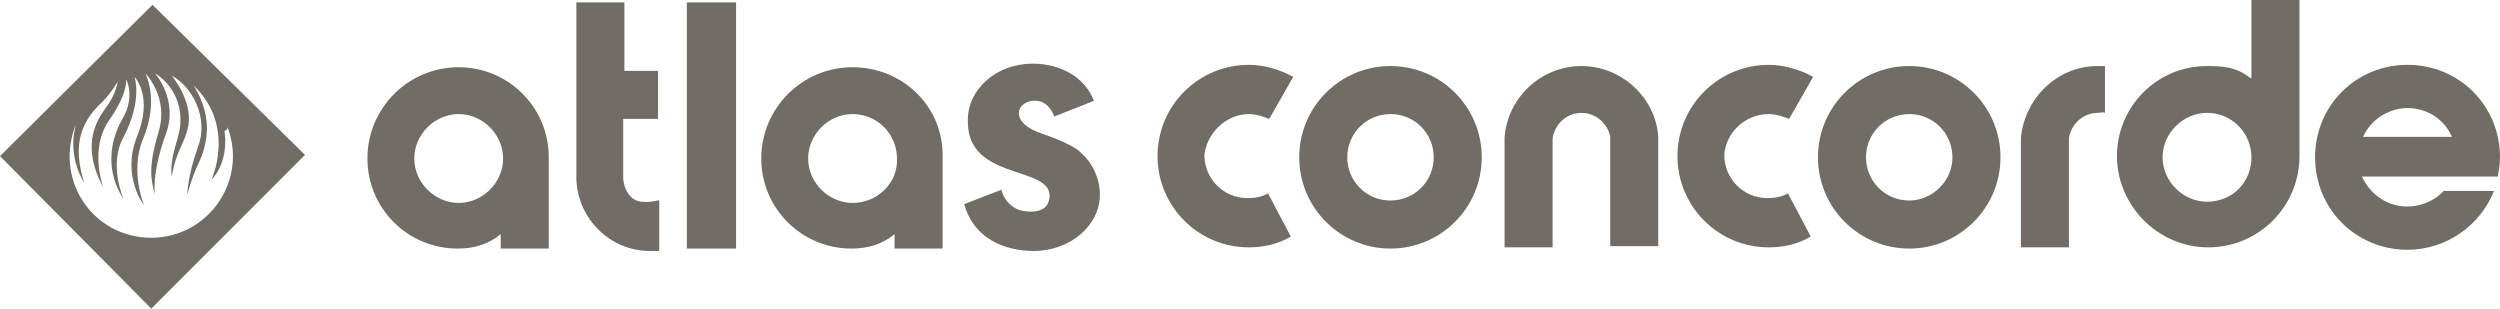 <?xml version="1.0" encoding="UTF-8"?><svg id="Layer_2" xmlns="http://www.w3.org/2000/svg" viewBox="0 0 208.2 25.7"><defs><style>.cls-1{fill:#716c64;}</style></defs><g id="atlas-concorde"><g><rect class="cls-1" x="57.2" y=".2" width="4.1" height="20.5"/><path class="cls-1" d="m52.8,16.6c-.9-.6-.9-1.8-.9-1.8v-4.9h2.9v-4h-2.8V.2h-4v14.7c.1,3.3,2.8,6,6.1,6h.8v-4.2c0-.1-1.2.4-2.1-.1Z"/><path class="cls-1" d="m38.2,5.6c-4.2,0-7.6,3.4-7.6,7.6s3.4,7.5,7.5,7.5c1.3,0,2.5-.3,3.6-1.2v1.2h4v-7.6c0-4.2-3.4-7.5-7.5-7.5Zm0,11.3c-2,0-3.7-1.7-3.7-3.7s1.7-3.7,3.7-3.7,3.7,1.7,3.7,3.7-1.7,3.7-3.7,3.7Z"/><path class="cls-1" d="m115.8,5.5c-4.2,0-7.6,3.4-7.6,7.6s3.4,7.6,7.6,7.6,7.6-3.4,7.6-7.6-3.4-7.6-7.6-7.6Zm0,11.2c-2,0-3.6-1.6-3.6-3.6s1.6-3.6,3.6-3.6,3.6,1.6,3.6,3.6-1.6,3.6-3.6,3.6Z"/><path class="cls-1" d="m187.5,6.5h-.1c-1.1-.9-2.2-1-3.6-1-4.2,0-7.5,3.4-7.5,7.5s3.4,7.6,7.6,7.6,7.6-3.4,7.6-7.6V0h-4v6.5Zm-3.7,10.3c-2,0-3.7-1.7-3.7-3.7s1.7-3.7,3.7-3.7c2.1,0,3.7,1.7,3.7,3.7,0,2.1-1.6,3.7-3.7,3.7Z"/><path class="cls-1" d="m168.3,11.5v9.1h4v-9.1c.2-1.2,1.2-2.1,2.4-2.1.2,0,.5-.1.6,0v-3.9h-.6c-3.4,0-6.1,2.7-6.4,6Z"/><path class="cls-1" d="m208.2,13.1c0-4.3-3.4-7.7-7.7-7.7s-7.7,3.4-7.7,7.7,3.4,7.7,7.7,7.7c3.3,0,6.1-2.1,7.2-4.9h-4.2c-.7.8-1.9,1.3-3,1.3-1.7,0-3.1-1-3.8-2.5h11.3v.1c.1-.6.2-1.1.2-1.7Zm-11.4-1.7c.6-1.4,2.1-2.4,3.7-2.4,1.7,0,3.1,1,3.7,2.4h-7.4Z"/><path class="cls-1" d="m159,5.5c-4.2,0-7.6,3.4-7.6,7.6s3.4,7.6,7.6,7.6,7.6-3.4,7.6-7.6-3.4-7.6-7.6-7.6Zm0,11.2c-2,0-3.6-1.6-3.6-3.6s1.6-3.6,3.6-3.6,3.6,1.6,3.6,3.6-1.7,3.6-3.6,3.6Z"/><path class="cls-1" d="m131.7,5.5c-3.4,0-6.2,2.7-6.4,6v9.1h4v-9.1c.2-1.2,1.2-2.1,2.4-2.1s2.2.9,2.4,2v9.1h4v-9.1c-.2-3.2-3-5.9-6.4-5.9Z"/><path class="cls-1" d="m86.7,11.1c-2.9-1-1.9-2.9-.3-2.7,1,.1,1.4,1.3,1.4,1.3l3.3-1.3c-.7-1.9-2.7-3.1-5.1-3.1-3,0-5.4,2.1-5.4,4.7,0,1.3.3,2.7,2.4,3.7,2.1,1,4.6,1.1,4.4,2.8-.2,1.5-2.1,1.1-2.5,1-1.3-.5-1.5-1.7-1.5-1.7l-3.1,1.2c.8,2.9,3.4,3.9,5.8,3.9,3,0,5.5-2.1,5.5-4.7,0-1.3-.6-2.6-1.5-3.4-.1-.1-.5-.7-3.4-1.7Z"/><path class="cls-1" d="m147.3,9.5c.6,0,1.2.2,1.7.4l2-3.5c-1.1-.6-2.4-1-3.7-1-4.2,0-7.6,3.4-7.6,7.6s3.4,7.6,7.6,7.6c1.3,0,2.5-.3,3.5-.9l-1.9-3.6c-.5.3-1.1.4-1.7.4-2,0-3.6-1.6-3.6-3.6.1-1.8,1.7-3.4,3.7-3.4Z"/><path class="cls-1" d="m104,9.5c.6,0,1.2.2,1.7.4l2-3.5c-1.1-.6-2.4-1-3.7-1-4.2,0-7.6,3.4-7.6,7.6s3.4,7.6,7.6,7.6c1.3,0,2.5-.3,3.5-.9l-1.9-3.6c-.5.3-1.1.4-1.7.4-2,0-3.6-1.6-3.6-3.6.2-1.8,1.8-3.4,3.7-3.4Z"/><path class="cls-1" d="m71,5.6c-4.2,0-7.6,3.4-7.6,7.6s3.4,7.5,7.5,7.5c1.3,0,2.5-.3,3.6-1.2v1.2h4v-7.6c.1-4.2-3.3-7.5-7.5-7.5Zm0,11.3c-2,0-3.7-1.7-3.7-3.7s1.7-3.7,3.7-3.7c2.1,0,3.7,1.7,3.7,3.7.1,2-1.6,3.7-3.7,3.7Z"/><path class="cls-1" d="m0,13l12.6,12.7,12.8-12.8L12.7.4,0,13Zm15-2.5c-.1,1.1-.9,2.6-.7,4.2.4-2.3,1.1-2.7,1.4-4.3.3-2.1-1.4-4.1-1.4-4.1,1.7.9,3.1,3.5,2.2,5.9-.9,2.5-.9,4-.9,4,.7-2.6,1.2-2.7,1.5-4.3.6-2.6-1-4.8-1-4.8,3.6,3.4,1.5,7.9,1.5,7.9,1-1.1,1.3-2.6,1.1-4.1.22-.07.28-.2.25-.34-.02-.05-.03-.11-.05-.16.03.05.04.11.05.16.27.76.45,1.6.45,2.44,0,3.7-3,6.8-6.8,6.8s-6.8-3-6.8-6.8c0-.9.2-1.8.5-2.6-.1.5-.2,1-.2,1.5,0,1.2.3,2.3.9,3.3-.6-2-.9-4.3,1.2-6.4,1-.9,1.6-2,1.6-2,0,0-.1,1-1,2.2-.9,1.2-2,3.3-.2,6.6,0,0-1.2-3.2.5-5.6,1.6-2.3,1.4-3.4,1.4-3.4,0,0,.8,1.4-.3,3.3-1.1,1.9-1.4,4.4.1,6.7,0,0-1.3-2.9,0-5.2,1.6-3.1.9-5,.9-5,0,0,1.6,1.6.2,5-1.3,3.3.6,5.7.6,5.7,0,0-1.2-2.8-.1-5.5,1.4-3.3.2-5.5.2-5.5,0,0,2,2,1.1,4.9-.8,2.7-.7,3.8-.3,5.2,0,0-.3-1.7.9-5,1.1-2.9-.9-5.1-.9-5.1,0,0,2.4,1.3,2.1,4.4Z"/><path class="cls-1" d="m18.9,10.4c.02.05.03.11.05.16,0-.05-.03-.11-.05-.16Z"/></g></g></svg>